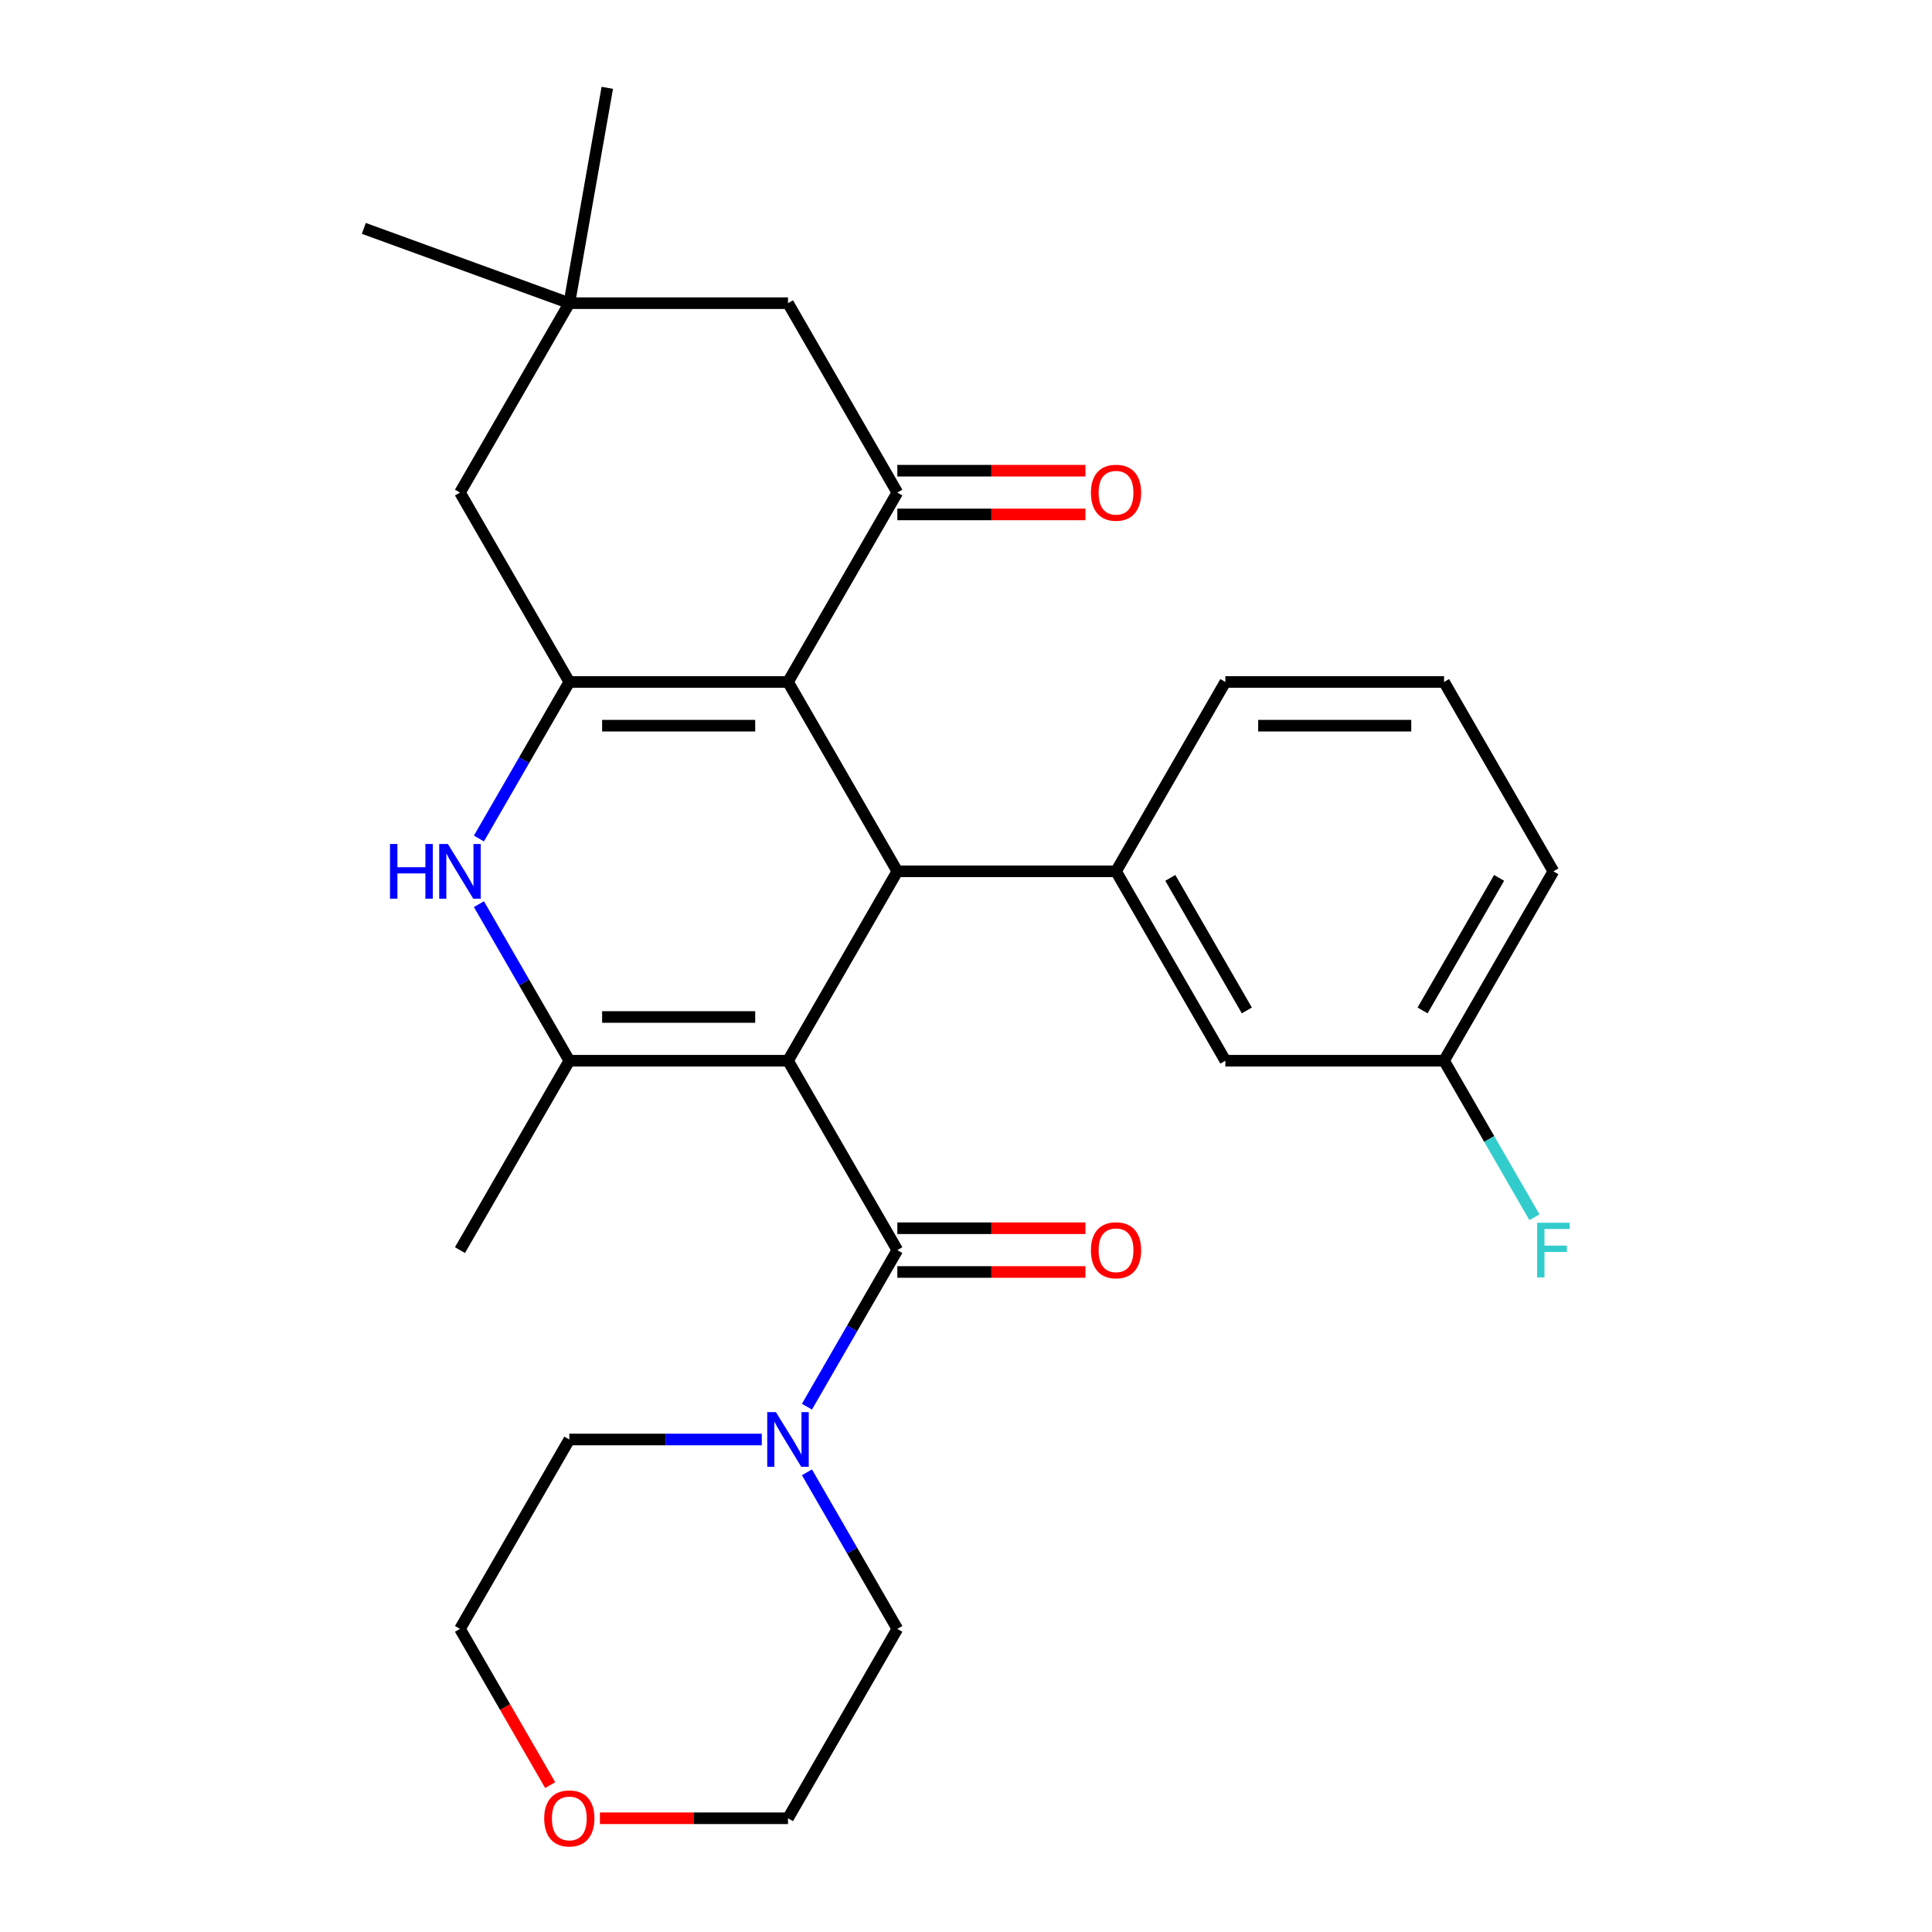 <?xml version='1.0' encoding='iso-8859-1'?>
<svg version='1.1' baseProfile='full'
              xmlns='http://www.w3.org/2000/svg'
                      xmlns:rdkit='http://www.rdkit.org/xml'
                      xmlns:xlink='http://www.w3.org/1999/xlink'
                  xml:space='preserve'
width='1000px' height='1000px' viewBox='0 0 1000 1000'>
<!-- END OF HEADER -->
<rect style='opacity:1.0;fill:#FFFFFF;stroke:none' width='1000' height='1000' x='0' y='0'> </rect>
<path class='bond-1' d='M 407.868,549.028 L 464.463,451.002' style='fill:none;fill-rule:evenodd;stroke:#000000;stroke-width:6px;stroke-linecap:butt;stroke-linejoin:miter;stroke-opacity:1' />
<path class='bond-2' d='M 407.868,549.028 L 294.678,549.028' style='fill:none;fill-rule:evenodd;stroke:#000000;stroke-width:6px;stroke-linecap:butt;stroke-linejoin:miter;stroke-opacity:1' />
<path class='bond-2' d='M 390.889,526.39 L 311.656,526.39' style='fill:none;fill-rule:evenodd;stroke:#000000;stroke-width:6px;stroke-linecap:butt;stroke-linejoin:miter;stroke-opacity:1' />
<path class='bond-4' d='M 407.868,549.028 L 464.463,647.053' style='fill:none;fill-rule:evenodd;stroke:#000000;stroke-width:6px;stroke-linecap:butt;stroke-linejoin:miter;stroke-opacity:1' />
<path class='bond-0' d='M 407.868,352.976 L 464.463,451.002' style='fill:none;fill-rule:evenodd;stroke:#000000;stroke-width:6px;stroke-linecap:butt;stroke-linejoin:miter;stroke-opacity:1' />
<path class='bond-6' d='M 407.868,352.976 L 464.463,254.951' style='fill:none;fill-rule:evenodd;stroke:#000000;stroke-width:6px;stroke-linecap:butt;stroke-linejoin:miter;stroke-opacity:1' />
<path class='bond-28' d='M 407.868,352.976 L 294.678,352.976' style='fill:none;fill-rule:evenodd;stroke:#000000;stroke-width:6px;stroke-linecap:butt;stroke-linejoin:miter;stroke-opacity:1' />
<path class='bond-28' d='M 390.889,375.614 L 311.656,375.614' style='fill:none;fill-rule:evenodd;stroke:#000000;stroke-width:6px;stroke-linecap:butt;stroke-linejoin:miter;stroke-opacity:1' />
<path class='bond-7' d='M 464.463,451.002 L 577.653,451.002' style='fill:none;fill-rule:evenodd;stroke:#000000;stroke-width:6px;stroke-linecap:butt;stroke-linejoin:miter;stroke-opacity:1' />
<path class='bond-5' d='M 294.678,549.028 L 271.284,508.51' style='fill:none;fill-rule:evenodd;stroke:#000000;stroke-width:6px;stroke-linecap:butt;stroke-linejoin:miter;stroke-opacity:1' />
<path class='bond-5' d='M 271.284,508.51 L 247.891,467.992' style='fill:none;fill-rule:evenodd;stroke:#0000FF;stroke-width:6px;stroke-linecap:butt;stroke-linejoin:miter;stroke-opacity:1' />
<path class='bond-17' d='M 294.678,549.028 L 238.082,647.053' style='fill:none;fill-rule:evenodd;stroke:#000000;stroke-width:6px;stroke-linecap:butt;stroke-linejoin:miter;stroke-opacity:1' />
<path class='bond-3' d='M 294.678,352.976 L 271.284,393.494' style='fill:none;fill-rule:evenodd;stroke:#000000;stroke-width:6px;stroke-linecap:butt;stroke-linejoin:miter;stroke-opacity:1' />
<path class='bond-3' d='M 271.284,393.494 L 247.891,434.012' style='fill:none;fill-rule:evenodd;stroke:#0000FF;stroke-width:6px;stroke-linecap:butt;stroke-linejoin:miter;stroke-opacity:1' />
<path class='bond-9' d='M 294.678,352.976 L 238.082,254.951' style='fill:none;fill-rule:evenodd;stroke:#000000;stroke-width:6px;stroke-linecap:butt;stroke-linejoin:miter;stroke-opacity:1' />
<path class='bond-8' d='M 464.463,647.053 L 441.07,687.571' style='fill:none;fill-rule:evenodd;stroke:#000000;stroke-width:6px;stroke-linecap:butt;stroke-linejoin:miter;stroke-opacity:1' />
<path class='bond-8' d='M 441.07,687.571 L 417.677,728.089' style='fill:none;fill-rule:evenodd;stroke:#0000FF;stroke-width:6px;stroke-linecap:butt;stroke-linejoin:miter;stroke-opacity:1' />
<path class='bond-12' d='M 464.463,658.372 L 513.143,658.372' style='fill:none;fill-rule:evenodd;stroke:#000000;stroke-width:6px;stroke-linecap:butt;stroke-linejoin:miter;stroke-opacity:1' />
<path class='bond-12' d='M 513.143,658.372 L 561.823,658.372' style='fill:none;fill-rule:evenodd;stroke:#FF0000;stroke-width:6px;stroke-linecap:butt;stroke-linejoin:miter;stroke-opacity:1' />
<path class='bond-12' d='M 464.463,635.734 L 513.143,635.734' style='fill:none;fill-rule:evenodd;stroke:#000000;stroke-width:6px;stroke-linecap:butt;stroke-linejoin:miter;stroke-opacity:1' />
<path class='bond-12' d='M 513.143,635.734 L 561.823,635.734' style='fill:none;fill-rule:evenodd;stroke:#FF0000;stroke-width:6px;stroke-linecap:butt;stroke-linejoin:miter;stroke-opacity:1' />
<path class='bond-11' d='M 464.463,254.951 L 407.868,156.925' style='fill:none;fill-rule:evenodd;stroke:#000000;stroke-width:6px;stroke-linecap:butt;stroke-linejoin:miter;stroke-opacity:1' />
<path class='bond-13' d='M 464.463,266.27 L 513.143,266.27' style='fill:none;fill-rule:evenodd;stroke:#000000;stroke-width:6px;stroke-linecap:butt;stroke-linejoin:miter;stroke-opacity:1' />
<path class='bond-13' d='M 513.143,266.27 L 561.823,266.27' style='fill:none;fill-rule:evenodd;stroke:#FF0000;stroke-width:6px;stroke-linecap:butt;stroke-linejoin:miter;stroke-opacity:1' />
<path class='bond-13' d='M 464.463,243.632 L 513.143,243.632' style='fill:none;fill-rule:evenodd;stroke:#000000;stroke-width:6px;stroke-linecap:butt;stroke-linejoin:miter;stroke-opacity:1' />
<path class='bond-13' d='M 513.143,243.632 L 561.823,243.632' style='fill:none;fill-rule:evenodd;stroke:#FF0000;stroke-width:6px;stroke-linecap:butt;stroke-linejoin:miter;stroke-opacity:1' />
<path class='bond-14' d='M 577.653,451.002 L 634.248,549.028' style='fill:none;fill-rule:evenodd;stroke:#000000;stroke-width:6px;stroke-linecap:butt;stroke-linejoin:miter;stroke-opacity:1' />
<path class='bond-14' d='M 605.748,454.387 L 645.364,523.005' style='fill:none;fill-rule:evenodd;stroke:#000000;stroke-width:6px;stroke-linecap:butt;stroke-linejoin:miter;stroke-opacity:1' />
<path class='bond-19' d='M 577.653,451.002 L 634.248,352.976' style='fill:none;fill-rule:evenodd;stroke:#000000;stroke-width:6px;stroke-linecap:butt;stroke-linejoin:miter;stroke-opacity:1' />
<path class='bond-20' d='M 417.677,762.069 L 441.07,802.587' style='fill:none;fill-rule:evenodd;stroke:#0000FF;stroke-width:6px;stroke-linecap:butt;stroke-linejoin:miter;stroke-opacity:1' />
<path class='bond-20' d='M 441.07,802.587 L 464.463,843.105' style='fill:none;fill-rule:evenodd;stroke:#000000;stroke-width:6px;stroke-linecap:butt;stroke-linejoin:miter;stroke-opacity:1' />
<path class='bond-21' d='M 394.298,745.079 L 344.488,745.079' style='fill:none;fill-rule:evenodd;stroke:#0000FF;stroke-width:6px;stroke-linecap:butt;stroke-linejoin:miter;stroke-opacity:1' />
<path class='bond-21' d='M 344.488,745.079 L 294.678,745.079' style='fill:none;fill-rule:evenodd;stroke:#000000;stroke-width:6px;stroke-linecap:butt;stroke-linejoin:miter;stroke-opacity:1' />
<path class='bond-10' d='M 238.082,254.951 L 294.678,156.925' style='fill:none;fill-rule:evenodd;stroke:#000000;stroke-width:6px;stroke-linecap:butt;stroke-linejoin:miter;stroke-opacity:1' />
<path class='bond-23' d='M 294.678,156.925 L 188.313,118.212' style='fill:none;fill-rule:evenodd;stroke:#000000;stroke-width:6px;stroke-linecap:butt;stroke-linejoin:miter;stroke-opacity:1' />
<path class='bond-24' d='M 294.678,156.925 L 314.333,45.455' style='fill:none;fill-rule:evenodd;stroke:#000000;stroke-width:6px;stroke-linecap:butt;stroke-linejoin:miter;stroke-opacity:1' />
<path class='bond-30' d='M 294.678,156.925 L 407.868,156.925' style='fill:none;fill-rule:evenodd;stroke:#000000;stroke-width:6px;stroke-linecap:butt;stroke-linejoin:miter;stroke-opacity:1' />
<path class='bond-16' d='M 634.248,549.028 L 747.438,549.028' style='fill:none;fill-rule:evenodd;stroke:#000000;stroke-width:6px;stroke-linecap:butt;stroke-linejoin:miter;stroke-opacity:1' />
<path class='bond-15' d='M 284.776,923.98 L 261.429,883.542' style='fill:none;fill-rule:evenodd;stroke:#FF0000;stroke-width:6px;stroke-linecap:butt;stroke-linejoin:miter;stroke-opacity:1' />
<path class='bond-15' d='M 261.429,883.542 L 238.082,843.105' style='fill:none;fill-rule:evenodd;stroke:#000000;stroke-width:6px;stroke-linecap:butt;stroke-linejoin:miter;stroke-opacity:1' />
<path class='bond-29' d='M 310.507,941.13 L 359.188,941.13' style='fill:none;fill-rule:evenodd;stroke:#FF0000;stroke-width:6px;stroke-linecap:butt;stroke-linejoin:miter;stroke-opacity:1' />
<path class='bond-29' d='M 359.188,941.13 L 407.868,941.13' style='fill:none;fill-rule:evenodd;stroke:#000000;stroke-width:6px;stroke-linecap:butt;stroke-linejoin:miter;stroke-opacity:1' />
<path class='bond-18' d='M 747.438,549.028 L 770.832,589.546' style='fill:none;fill-rule:evenodd;stroke:#000000;stroke-width:6px;stroke-linecap:butt;stroke-linejoin:miter;stroke-opacity:1' />
<path class='bond-18' d='M 770.832,589.546 L 794.225,630.064' style='fill:none;fill-rule:evenodd;stroke:#33CCCC;stroke-width:6px;stroke-linecap:butt;stroke-linejoin:miter;stroke-opacity:1' />
<path class='bond-31' d='M 747.438,549.028 L 804.034,451.002' style='fill:none;fill-rule:evenodd;stroke:#000000;stroke-width:6px;stroke-linecap:butt;stroke-linejoin:miter;stroke-opacity:1' />
<path class='bond-31' d='M 736.323,523.005 L 775.939,454.387' style='fill:none;fill-rule:evenodd;stroke:#000000;stroke-width:6px;stroke-linecap:butt;stroke-linejoin:miter;stroke-opacity:1' />
<path class='bond-22' d='M 634.248,352.976 L 747.438,352.976' style='fill:none;fill-rule:evenodd;stroke:#000000;stroke-width:6px;stroke-linecap:butt;stroke-linejoin:miter;stroke-opacity:1' />
<path class='bond-22' d='M 651.227,375.614 L 730.46,375.614' style='fill:none;fill-rule:evenodd;stroke:#000000;stroke-width:6px;stroke-linecap:butt;stroke-linejoin:miter;stroke-opacity:1' />
<path class='bond-25' d='M 464.463,843.105 L 407.868,941.13' style='fill:none;fill-rule:evenodd;stroke:#000000;stroke-width:6px;stroke-linecap:butt;stroke-linejoin:miter;stroke-opacity:1' />
<path class='bond-26' d='M 294.678,745.079 L 238.082,843.105' style='fill:none;fill-rule:evenodd;stroke:#000000;stroke-width:6px;stroke-linecap:butt;stroke-linejoin:miter;stroke-opacity:1' />
<path class='bond-27' d='M 747.438,352.976 L 804.034,451.002' style='fill:none;fill-rule:evenodd;stroke:#000000;stroke-width:6px;stroke-linecap:butt;stroke-linejoin:miter;stroke-opacity:1' />
<path  class='atom-6' d='M 201.862 436.842
L 205.702 436.842
L 205.702 448.882
L 220.182 448.882
L 220.182 436.842
L 224.022 436.842
L 224.022 465.162
L 220.182 465.162
L 220.182 452.082
L 205.702 452.082
L 205.702 465.162
L 201.862 465.162
L 201.862 436.842
' fill='#0000FF'/>
<path  class='atom-6' d='M 231.822 436.842
L 241.102 451.842
Q 242.022 453.322, 243.502 456.002
Q 244.982 458.682, 245.062 458.842
L 245.062 436.842
L 248.822 436.842
L 248.822 465.162
L 244.942 465.162
L 234.982 448.762
Q 233.822 446.842, 232.582 444.642
Q 231.382 442.442, 231.022 441.762
L 231.022 465.162
L 227.342 465.162
L 227.342 436.842
L 231.822 436.842
' fill='#0000FF'/>
<path  class='atom-9' d='M 401.608 730.919
L 410.888 745.919
Q 411.808 747.399, 413.288 750.079
Q 414.768 752.759, 414.848 752.919
L 414.848 730.919
L 418.608 730.919
L 418.608 759.239
L 414.728 759.239
L 404.768 742.839
Q 403.608 740.919, 402.368 738.719
Q 401.168 736.519, 400.808 735.839
L 400.808 759.239
L 397.128 759.239
L 397.128 730.919
L 401.608 730.919
' fill='#0000FF'/>
<path  class='atom-13' d='M 564.653 647.133
Q 564.653 640.333, 568.013 636.533
Q 571.373 632.733, 577.653 632.733
Q 583.933 632.733, 587.293 636.533
Q 590.653 640.333, 590.653 647.133
Q 590.653 654.013, 587.253 657.933
Q 583.853 661.813, 577.653 661.813
Q 571.413 661.813, 568.013 657.933
Q 564.653 654.053, 564.653 647.133
M 577.653 658.613
Q 581.973 658.613, 584.293 655.733
Q 586.653 652.813, 586.653 647.133
Q 586.653 641.573, 584.293 638.773
Q 581.973 635.933, 577.653 635.933
Q 573.333 635.933, 570.973 638.733
Q 568.653 641.533, 568.653 647.133
Q 568.653 652.853, 570.973 655.733
Q 573.333 658.613, 577.653 658.613
' fill='#FF0000'/>
<path  class='atom-14' d='M 564.653 255.031
Q 564.653 248.231, 568.013 244.431
Q 571.373 240.631, 577.653 240.631
Q 583.933 240.631, 587.293 244.431
Q 590.653 248.231, 590.653 255.031
Q 590.653 261.911, 587.253 265.831
Q 583.853 269.711, 577.653 269.711
Q 571.413 269.711, 568.013 265.831
Q 564.653 261.951, 564.653 255.031
M 577.653 266.511
Q 581.973 266.511, 584.293 263.631
Q 586.653 260.711, 586.653 255.031
Q 586.653 249.471, 584.293 246.671
Q 581.973 243.831, 577.653 243.831
Q 573.333 243.831, 570.973 246.631
Q 568.653 249.431, 568.653 255.031
Q 568.653 260.751, 570.973 263.631
Q 573.333 266.511, 577.653 266.511
' fill='#FF0000'/>
<path  class='atom-16' d='M 281.678 941.21
Q 281.678 934.41, 285.038 930.61
Q 288.398 926.81, 294.678 926.81
Q 300.958 926.81, 304.318 930.61
Q 307.678 934.41, 307.678 941.21
Q 307.678 948.09, 304.278 952.01
Q 300.878 955.89, 294.678 955.89
Q 288.438 955.89, 285.038 952.01
Q 281.678 948.13, 281.678 941.21
M 294.678 952.69
Q 298.998 952.69, 301.318 949.81
Q 303.678 946.89, 303.678 941.21
Q 303.678 935.65, 301.318 932.85
Q 298.998 930.01, 294.678 930.01
Q 290.358 930.01, 287.998 932.81
Q 285.678 935.61, 285.678 941.21
Q 285.678 946.93, 287.998 949.81
Q 290.358 952.69, 294.678 952.69
' fill='#FF0000'/>
<path  class='atom-19' d='M 795.614 632.893
L 812.454 632.893
L 812.454 636.133
L 799.414 636.133
L 799.414 644.733
L 811.014 644.733
L 811.014 648.013
L 799.414 648.013
L 799.414 661.213
L 795.614 661.213
L 795.614 632.893
' fill='#33CCCC'/>
</svg>
